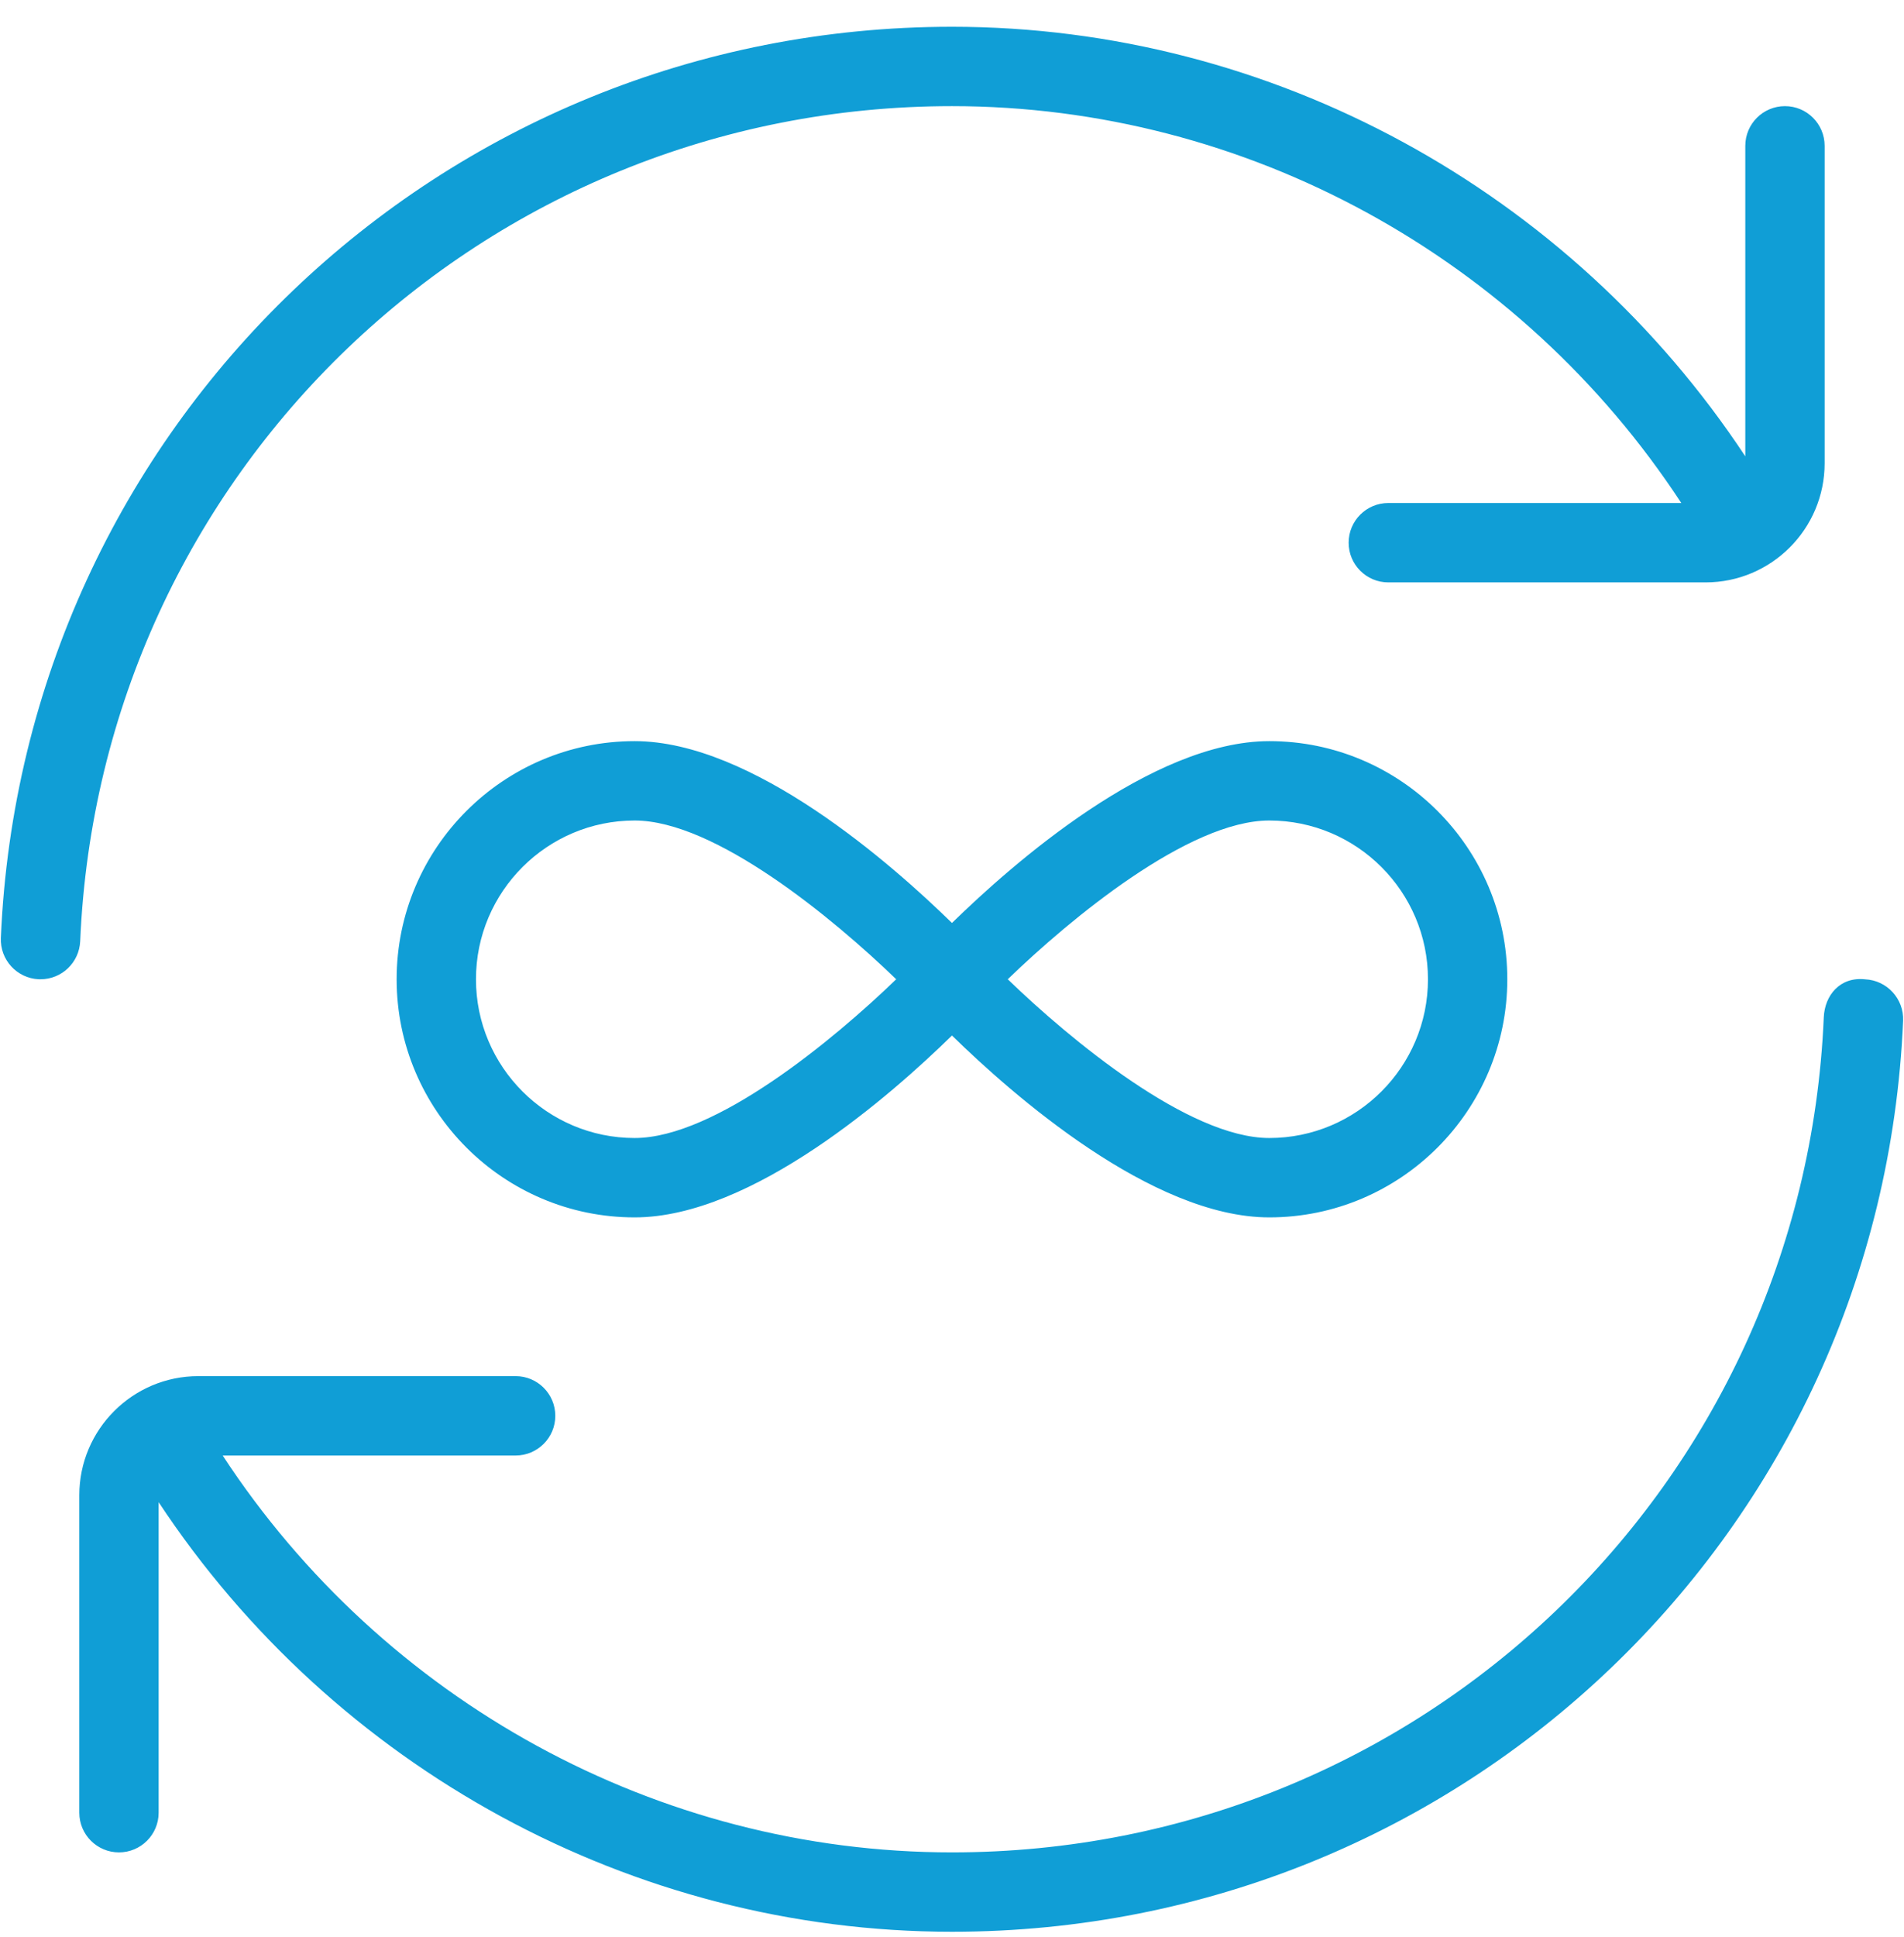 <svg width="60" height="61" viewBox="0 0 60 61" fill="none" xmlns="http://www.w3.org/2000/svg">
<g clip-path="url(#clip0_583_3089)">
<path d="M59.972 32.145C59.284 48.238 46.117 60.843 29.999 60.843C19.917 60.843 10.527 55.675 4.999 47.313V57.093C4.999 57.783 4.439 58.343 3.749 58.343C3.059 58.343 2.499 57.783 2.499 57.093V47.093C2.499 45.025 4.182 43.343 6.249 43.343H16.249C16.939 43.343 17.499 43.903 17.499 44.593C17.499 45.283 16.939 45.843 16.249 45.843H7.017C12.077 53.568 20.719 58.343 29.999 58.343C44.774 58.343 56.842 46.788 57.472 32.04C57.502 31.353 57.979 30.758 58.774 30.845C59.462 30.875 59.999 31.458 59.972 32.148V32.145ZM29.999 3.343C39.279 3.343 47.922 8.118 52.982 15.843H43.749C43.059 15.843 42.499 16.403 42.499 17.093C42.499 17.783 43.059 18.343 43.749 18.343H53.749C55.817 18.343 57.499 16.66 57.499 14.593V4.593C57.499 3.903 56.939 3.343 56.249 3.343C55.559 3.343 54.999 3.903 54.999 4.593V14.373C49.472 6.01 40.082 0.843 29.999 0.843C13.882 0.843 0.714 13.448 0.027 29.54C-0.003 30.23 0.534 30.813 1.224 30.843H1.277C1.944 30.843 2.497 30.318 2.527 29.645C3.157 14.898 15.224 3.343 29.999 3.343ZM39.999 23.343C44.134 23.343 47.499 26.708 47.499 30.843C47.499 34.978 44.134 38.343 39.999 38.343C36.292 38.343 31.892 34.465 29.999 32.615C28.107 34.465 23.707 38.343 19.999 38.343C15.864 38.343 12.499 34.978 12.499 30.843C12.499 26.708 15.864 23.343 19.999 23.343C23.707 23.343 28.107 27.22 29.999 29.07C31.892 27.22 36.292 23.343 39.999 23.343ZM28.242 30.843C26.262 28.93 22.534 25.843 19.999 25.843C17.242 25.843 14.999 28.085 14.999 30.843C14.999 33.6 17.242 35.843 19.999 35.843C22.534 35.843 26.262 32.755 28.242 30.843ZM39.999 25.843C37.464 25.843 33.737 28.93 31.757 30.843C33.737 32.755 37.464 35.843 39.999 35.843C42.757 35.843 44.999 33.6 44.999 30.843C44.999 28.085 42.757 25.843 39.999 25.843Z" fill="#109ED6"/>
</g>
<defs>
<clipPath id="clip0_583_3089">
<rect width="60" height="60" fill="white" transform="translate(0 0.843)"/>
</clipPath>
</defs>
</svg>
